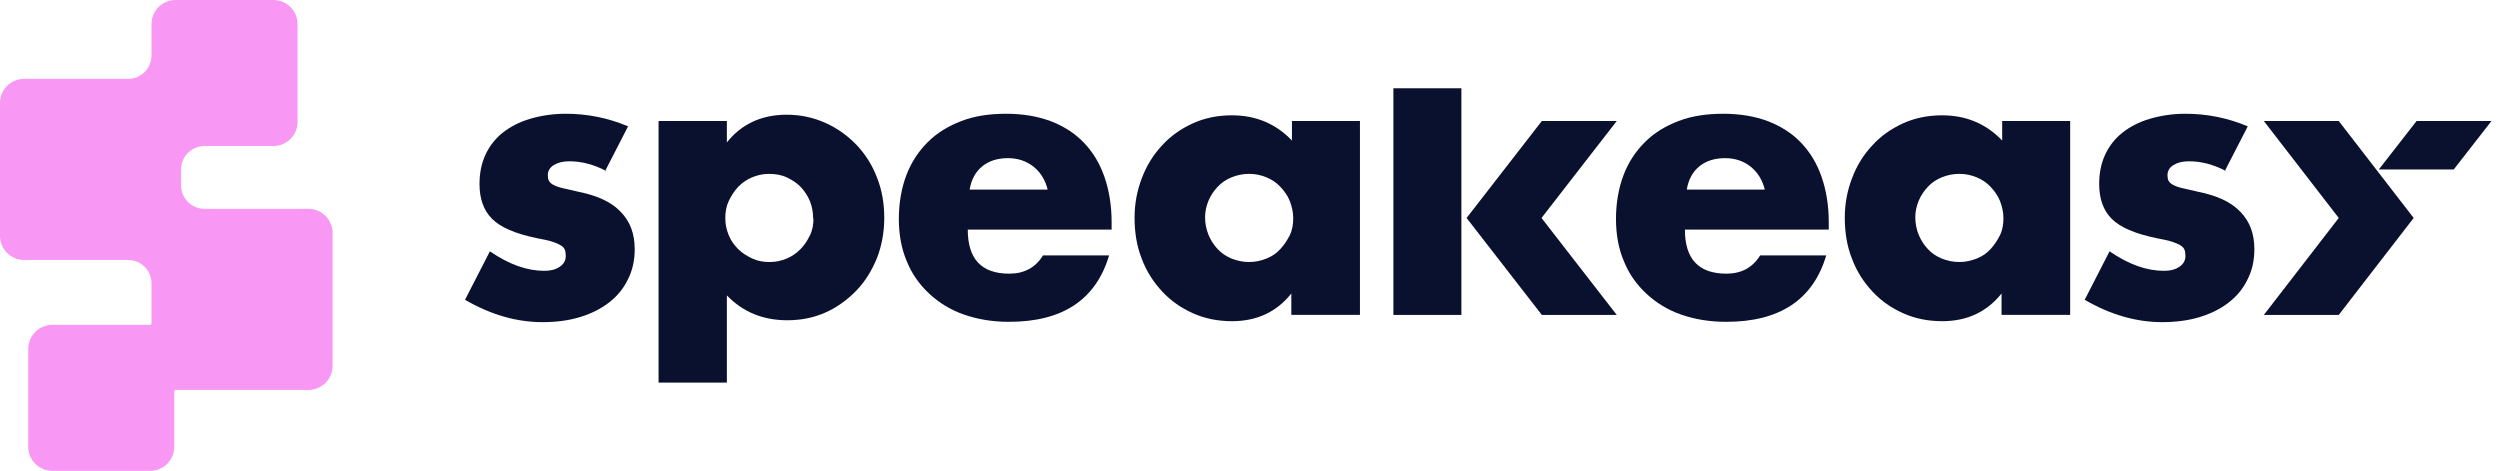 <svg width="223" height="42" viewBox="0 0 223 42" fill="none" xmlns="http://www.w3.org/2000/svg">
<path d="M54.088 15.257C52.965 14.667 51.87 14.387 50.775 14.387C50.213 14.387 49.764 14.499 49.399 14.723C49.034 14.948 48.865 15.257 48.865 15.622C48.865 15.819 48.893 15.987 48.949 16.099C49.005 16.212 49.118 16.352 49.314 16.464C49.511 16.577 49.792 16.689 50.157 16.773C50.522 16.858 51.027 16.97 51.617 17.11C53.301 17.447 54.565 18.037 55.379 18.907C56.222 19.778 56.615 20.873 56.615 22.221C56.615 23.231 56.418 24.13 55.997 24.944C55.604 25.758 55.042 26.432 54.312 26.994C53.582 27.555 52.74 27.977 51.729 28.285C50.718 28.594 49.595 28.735 48.388 28.735C46.057 28.735 43.755 28.061 41.48 26.741L43.699 22.417C45.411 23.596 47.012 24.158 48.556 24.158C49.118 24.158 49.567 24.046 49.932 23.793C50.297 23.54 50.466 23.231 50.466 22.838C50.466 22.614 50.438 22.417 50.381 22.277C50.325 22.136 50.213 21.996 50.016 21.884C49.848 21.771 49.567 21.659 49.23 21.547C48.893 21.434 48.416 21.35 47.854 21.238C45.973 20.845 44.653 20.283 43.895 19.525C43.137 18.767 42.772 17.728 42.772 16.408C42.772 15.454 42.941 14.583 43.306 13.797C43.671 13.011 44.176 12.365 44.85 11.831C45.524 11.298 46.338 10.877 47.293 10.596C48.247 10.315 49.314 10.147 50.466 10.147C52.375 10.147 54.228 10.512 56.025 11.27L53.975 15.257H54.088Z" fill="#09112E"/>
<path d="M64.837 34.127H58.744V10.793H64.837V12.703C66.129 11.074 67.926 10.232 70.172 10.232C71.408 10.232 72.559 10.484 73.626 10.962C74.693 11.439 75.619 12.113 76.406 12.927C77.192 13.77 77.809 14.724 78.231 15.847C78.68 16.971 78.876 18.178 78.876 19.442C78.876 20.705 78.652 21.912 78.231 23.007C77.781 24.102 77.192 25.085 76.406 25.899C75.619 26.714 74.721 27.388 73.654 27.865C72.587 28.342 71.464 28.567 70.228 28.567C68.066 28.567 66.269 27.837 64.837 26.349V34.07V34.127ZM72.531 19.498C72.531 18.964 72.447 18.459 72.25 17.953C72.053 17.476 71.773 17.055 71.436 16.69C71.099 16.325 70.649 16.044 70.172 15.819C69.695 15.595 69.161 15.511 68.6 15.511C68.038 15.511 67.561 15.623 67.084 15.819C66.606 16.016 66.213 16.297 65.848 16.662C65.511 17.027 65.23 17.448 65.006 17.925C64.781 18.402 64.697 18.908 64.697 19.47C64.697 20.031 64.809 20.508 65.006 20.986C65.202 21.463 65.483 21.856 65.848 22.221C66.213 22.586 66.634 22.839 67.112 23.064C67.589 23.288 68.094 23.372 68.656 23.372C69.217 23.372 69.695 23.26 70.172 23.064C70.649 22.867 71.043 22.586 71.408 22.221C71.773 21.856 72.025 21.435 72.25 20.986C72.475 20.537 72.559 20.031 72.559 19.498H72.531Z" fill="#09112E"/>
<path d="M86.325 20.48C86.325 23.119 87.56 24.411 90.031 24.411C91.351 24.411 92.362 23.877 93.036 22.782H98.932C97.753 26.741 94.777 28.707 90.003 28.707C88.543 28.707 87.195 28.482 85.988 28.061C84.781 27.64 83.742 26.994 82.871 26.18C82.001 25.365 81.327 24.411 80.878 23.288C80.4 22.164 80.176 20.901 80.176 19.525C80.176 18.149 80.4 16.801 80.85 15.622C81.299 14.443 81.945 13.488 82.759 12.674C83.573 11.86 84.584 11.242 85.763 10.793C86.943 10.343 88.262 10.147 89.751 10.147C91.239 10.147 92.53 10.371 93.682 10.793C94.861 11.242 95.844 11.86 96.658 12.702C97.472 13.544 98.09 14.555 98.511 15.762C98.932 16.97 99.157 18.318 99.157 19.834V20.48H86.325ZM93.457 16.942C93.26 16.099 92.839 15.397 92.222 14.892C91.604 14.387 90.817 14.106 89.919 14.106C88.964 14.106 88.206 14.358 87.617 14.836C87.027 15.313 86.634 16.015 86.493 16.914H93.457V16.942Z" fill="#09112E"/>
<path d="M115.186 10.792H121.307V28.088H115.186V26.179C113.895 27.807 112.126 28.65 109.907 28.65C108.644 28.65 107.493 28.425 106.426 27.948C105.359 27.47 104.46 26.853 103.674 26.01C102.888 25.168 102.27 24.213 101.849 23.09C101.4 21.967 101.203 20.732 101.203 19.412C101.203 18.176 101.428 16.997 101.849 15.902C102.27 14.779 102.86 13.824 103.646 12.982C104.404 12.14 105.331 11.494 106.37 11.016C107.408 10.539 108.588 10.286 109.879 10.286C112.041 10.286 113.81 11.044 115.242 12.533V10.82L115.186 10.792ZM107.493 19.384C107.493 19.945 107.605 20.479 107.802 20.956C107.998 21.434 108.279 21.855 108.616 22.22C108.953 22.585 109.374 22.866 109.851 23.062C110.329 23.259 110.862 23.371 111.424 23.371C111.985 23.371 112.463 23.259 112.968 23.062C113.473 22.866 113.867 22.585 114.203 22.22C114.54 21.855 114.821 21.434 115.046 20.984C115.27 20.535 115.355 20.002 115.355 19.468C115.355 18.935 115.242 18.429 115.046 17.924C114.849 17.418 114.54 17.025 114.203 16.66C113.867 16.295 113.445 16.014 112.968 15.818C112.491 15.621 111.985 15.509 111.424 15.509C110.862 15.509 110.329 15.621 109.851 15.818C109.374 16.014 108.953 16.295 108.616 16.66C108.279 17.025 107.998 17.418 107.802 17.896C107.605 18.373 107.493 18.85 107.493 19.384Z" fill="#09112E"/>
<path d="M150.294 20.48C150.294 23.119 151.529 24.411 154 24.411C155.32 24.411 156.331 23.877 157.005 22.782H162.901C161.722 26.741 158.745 28.707 153.972 28.707C152.512 28.707 151.164 28.482 149.957 28.061C148.749 27.64 147.711 26.994 146.84 26.18C145.97 25.365 145.296 24.411 144.846 23.288C144.369 22.164 144.145 20.901 144.145 19.525C144.145 18.149 144.369 16.801 144.818 15.622C145.268 14.443 145.913 13.488 146.728 12.674C147.542 11.86 148.553 11.242 149.732 10.793C150.911 10.343 152.231 10.147 153.719 10.147C155.207 10.147 156.499 10.371 157.65 10.793C158.83 11.242 159.812 11.86 160.627 12.702C161.441 13.544 162.059 14.555 162.48 15.762C162.901 16.97 163.126 18.318 163.126 19.834V20.48H150.294ZM157.426 16.942C157.229 16.099 156.808 15.397 156.19 14.892C155.573 14.387 154.786 14.106 153.888 14.106C152.933 14.106 152.175 14.358 151.585 14.836C150.996 15.313 150.603 16.015 150.462 16.914H157.426V16.942Z" fill="#09112E"/>
<path d="M178.538 10.792H184.659V28.088H178.538V26.179C177.246 27.807 175.477 28.65 173.259 28.65C171.995 28.65 170.844 28.425 169.777 27.948C168.71 27.47 167.812 26.853 167.026 26.01C166.239 25.168 165.622 24.213 165.2 23.09C164.751 21.967 164.555 20.732 164.555 19.412C164.555 18.176 164.779 16.997 165.2 15.902C165.622 14.779 166.211 13.824 166.998 12.982C167.756 12.14 168.682 11.494 169.721 11.016C170.76 10.539 171.939 10.286 173.231 10.286C175.393 10.286 177.162 11.044 178.594 12.533V10.82L178.538 10.792ZM170.844 19.384C170.844 19.945 170.957 20.479 171.153 20.956C171.35 21.434 171.63 21.855 171.967 22.22C172.304 22.585 172.726 22.866 173.203 23.062C173.68 23.259 174.214 23.371 174.775 23.371C175.337 23.371 175.814 23.259 176.32 23.062C176.825 22.866 177.218 22.585 177.555 22.22C177.892 21.855 178.173 21.434 178.397 20.984C178.622 20.535 178.706 20.002 178.706 19.468C178.706 18.935 178.594 18.429 178.397 17.924C178.201 17.418 177.892 17.025 177.555 16.66C177.218 16.295 176.797 16.014 176.32 15.818C175.842 15.621 175.337 15.509 174.775 15.509C174.214 15.509 173.68 15.621 173.203 15.818C172.726 16.014 172.304 16.295 171.967 16.66C171.63 17.025 171.35 17.418 171.153 17.896C170.957 18.373 170.844 18.85 170.844 19.384Z" fill="#09112E"/>
<path d="M198.562 15.257C197.439 14.667 196.344 14.387 195.249 14.387C194.688 14.387 194.238 14.499 193.873 14.723C193.508 14.948 193.34 15.257 193.34 15.622C193.34 15.819 193.368 15.987 193.424 16.099C193.48 16.212 193.592 16.352 193.789 16.464C193.986 16.577 194.266 16.689 194.631 16.773C194.996 16.858 195.502 16.97 196.091 17.11C197.776 17.447 199.04 18.037 199.854 18.907C200.696 19.778 201.089 20.873 201.089 22.221C201.089 23.231 200.893 24.13 200.472 24.944C200.079 25.758 199.517 26.432 198.787 26.994C198.057 27.555 197.215 27.977 196.204 28.285C195.193 28.594 194.07 28.735 192.862 28.735C190.532 28.735 188.229 28.061 185.955 26.741L188.173 22.417C189.886 23.596 191.487 24.158 193.031 24.158C193.592 24.158 194.042 24.046 194.407 23.793C194.772 23.54 194.94 23.231 194.94 22.838C194.94 22.614 194.912 22.417 194.856 22.277C194.8 22.136 194.688 21.996 194.491 21.884C194.322 21.771 194.042 21.659 193.705 21.547C193.368 21.434 192.89 21.35 192.329 21.238C190.448 20.845 189.128 20.283 188.37 19.525C187.612 18.767 187.247 17.728 187.247 16.408C187.247 15.454 187.415 14.583 187.78 13.797C188.145 13.011 188.651 12.365 189.325 11.831C189.998 11.298 190.813 10.877 191.767 10.596C192.722 10.315 193.789 10.147 194.94 10.147C196.85 10.147 198.703 10.512 200.5 11.27L198.45 15.257H198.562Z" fill="#09112E"/>
<path d="M130.356 7.874H124.291V28.091H130.356V7.874Z" fill="#09112E"/>
<path d="M137.503 19.443L144.214 10.795H137.531L130.82 19.443H130.848H130.82L137.531 28.091H144.214L137.503 19.443Z" fill="#09112E"/>
<path d="M208.616 10.794H201.934L208.616 19.442L201.934 28.091H208.616L215.299 19.442L208.616 10.794Z" fill="#09112E"/>
<path d="M215.559 10.794L212.189 15.118H218.872L222.241 10.794H215.559Z" fill="#09112E"/>
<path fill-rule="evenodd" clip-rule="evenodd" d="M15.666 0C14.479 0 13.516 0.963 13.516 2.15V4.944C13.516 6.1 12.579 7.037 11.423 7.037H2.15C0.963 7.037 0 8 0 9.187V21.037C0 22.225 0.963 23.187 2.15 23.187H11.423C12.579 23.187 13.516 24.124 13.516 25.28V28.858C13.516 28.924 13.46 28.977 13.393 28.977H4.67C3.482 28.977 2.52 29.939 2.52 31.127V39.85C2.52 41.038 3.482 42.001 4.67 42.001H13.393C14.581 42.001 15.543 41.038 15.543 39.85V34.899C15.543 34.833 15.599 34.78 15.666 34.78H27.516C28.703 34.78 29.666 33.818 29.666 32.63V20.78C29.666 19.593 28.703 18.63 27.516 18.63H18.243C17.087 18.63 16.15 17.693 16.15 16.537V15.117C16.15 13.961 17.087 13.024 18.243 13.024H24.39C25.577 13.024 26.54 12.061 26.54 10.874V2.15C26.54 0.963 25.577 0 24.39 0H15.666Z" fill="#F897F4"/>
</svg>
